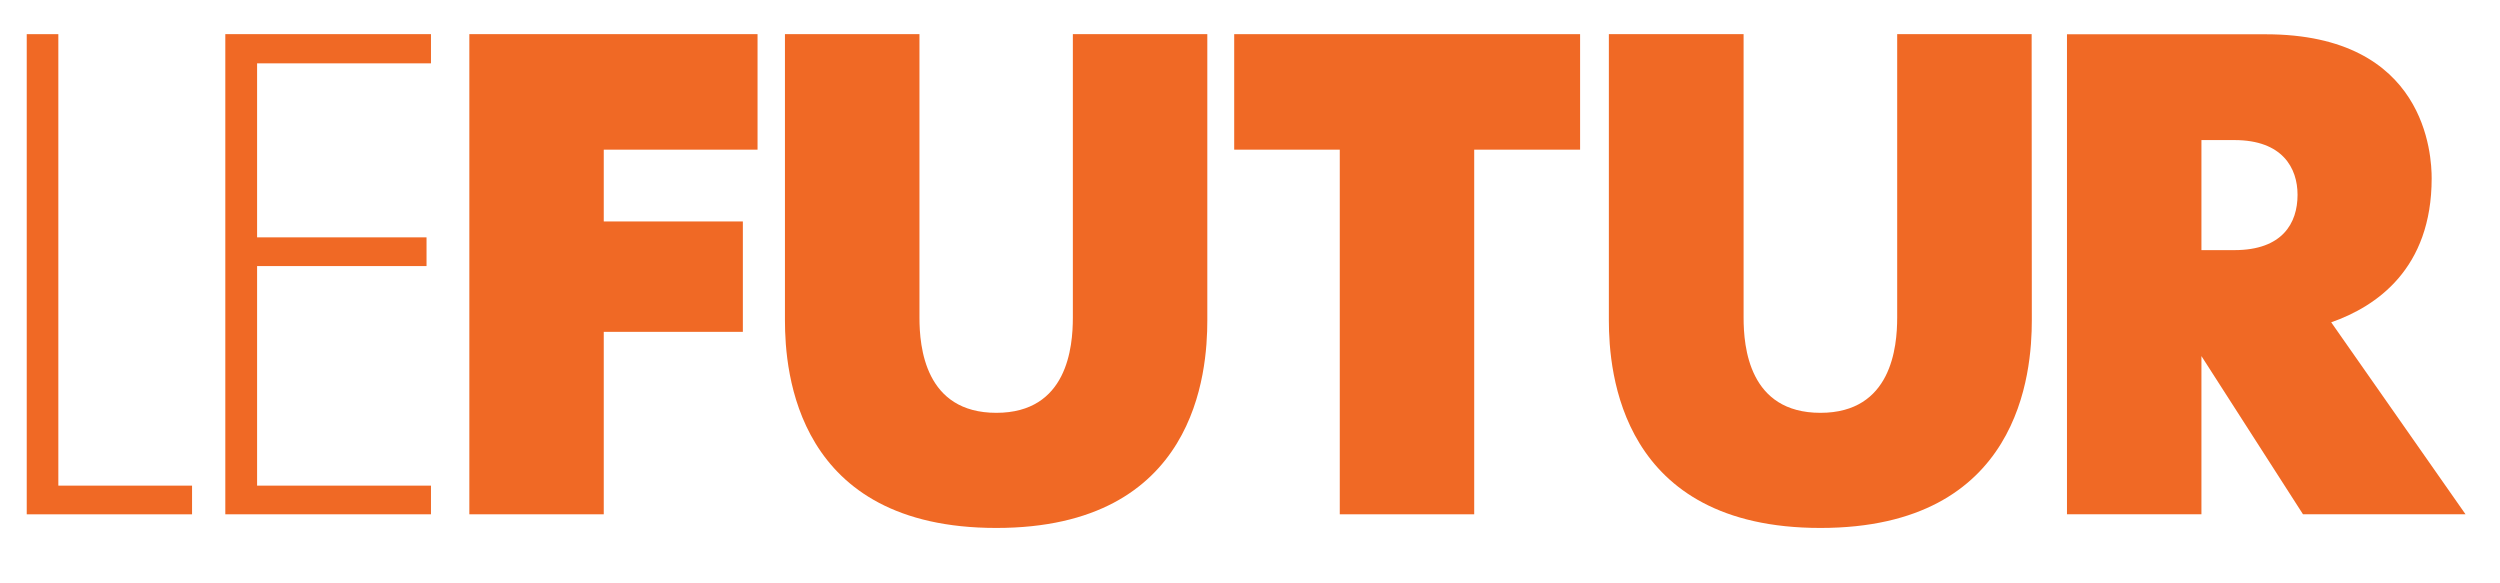 <?xml version="1.0" encoding="UTF-8" standalone="no"?>
<!DOCTYPE svg PUBLIC "-//W3C//DTD SVG 1.1//EN" "http://www.w3.org/Graphics/SVG/1.1/DTD/svg11.dtd">
<svg width="100%" height="100%" viewBox="0 0 300 70" version="1.1" xmlns="http://www.w3.org/2000/svg" xmlns:xlink="http://www.w3.org/1999/xlink" xml:space="preserve" style="fill-rule:evenodd;clip-rule:evenodd;stroke-linejoin:round;stroke-miterlimit:1.414;">
    <g transform="matrix(0.711,0,0,0.711,-134.947,-179.637)">
        <g transform="matrix(4.167,0,0,4.167,-1008.26,-785.989)">
            <path d="M296.637,270.085L304.967,270.085L304.967,268.924L297.924,268.924L297.924,260.031L304.787,260.031L304.787,258.868L297.924,258.868L297.924,251.82L304.967,251.82L304.967,250.637L296.637,250.637L296.637,270.085Z" style="fill:rgb(240,105,37);fill-rule:nonzero;"/>
        </g>
        <g transform="matrix(4.167,0,0,4.167,-1008.26,-785.989)">
            <path d="M364.353,262.118C364.353,263.305 364.128,265.975 361.245,265.975C358.349,265.975 358.132,263.305 358.132,262.118L358.132,250.638L352.675,250.638L352.675,262.232C352.675,264.313 353.14,270.638 361.245,270.638C369.35,270.638 369.806,264.313 369.806,262.232L369.799,250.638L364.353,250.638L364.353,262.118Z" style="fill:rgb(240,105,37);fill-rule:nonzero;"/>
        </g>
        <g transform="matrix(4.167,0,0,4.167,-1008.26,-785.989)">
            <path d="M337.5,255.316L341.776,255.316L341.776,270.085L347.221,270.085L347.221,255.316L351.51,255.316L351.51,250.638L337.5,250.638L337.5,255.316Z" style="fill:rgb(240,105,37);fill-rule:nonzero;"/>
        </g>
        <g transform="matrix(4.167,0,0,4.167,-1008.26,-785.989)">
            <path d="M330.965,262.118C330.965,263.305 330.748,265.975 327.865,265.975C324.974,265.975 324.752,263.305 324.752,262.118L324.752,250.638L319.304,250.638L319.304,262.232C319.304,264.313 319.756,270.638 327.865,270.638C335.972,270.638 336.411,264.313 336.411,262.232L336.411,250.638L330.965,250.638L330.965,262.118Z" style="fill:rgb(240,105,37);fill-rule:nonzero;"/>
        </g>
        <g transform="matrix(4.167,0,0,4.167,-1008.26,-785.989)">
            <path d="M306.521,270.085L311.965,270.085L311.965,262.695L317.599,262.695L317.599,258.224L311.965,258.224L311.965,255.316L318.194,255.316L318.194,250.637L306.521,250.637L306.521,270.085Z" style="fill:rgb(240,105,37);fill-rule:nonzero;"/>
        </g>
        <g transform="matrix(4.167,0,0,4.167,-1008.26,-785.989)">
            <path d="M289.874,250.638L288.594,250.638L288.594,270.086L295.29,270.086L295.29,268.924L289.874,268.924L289.874,250.638Z" style="fill:rgb(240,105,37);fill-rule:nonzero;"/>
        </g>
        <g transform="matrix(4.167,0,0,4.167,-1008.26,-785.989)">
            <path d="M381.932,262.309C383.765,261.668 386.001,260.14 386.001,256.479C386.001,255.575 385.801,250.643 379.28,250.643L371.23,250.643L371.23,270.085L376.676,270.085L376.676,263.677L380.79,270.085L387.373,270.085L381.932,262.309ZM378.013,259.385L376.676,259.385L376.676,254.928L378.013,254.928C379.958,254.928 380.569,256.06 380.569,257.144C380.569,258.291 379.958,259.385 378.013,259.385" style="fill:rgb(240,105,37);fill-rule:nonzero;"/>
        </g>
    </g>
</svg>
